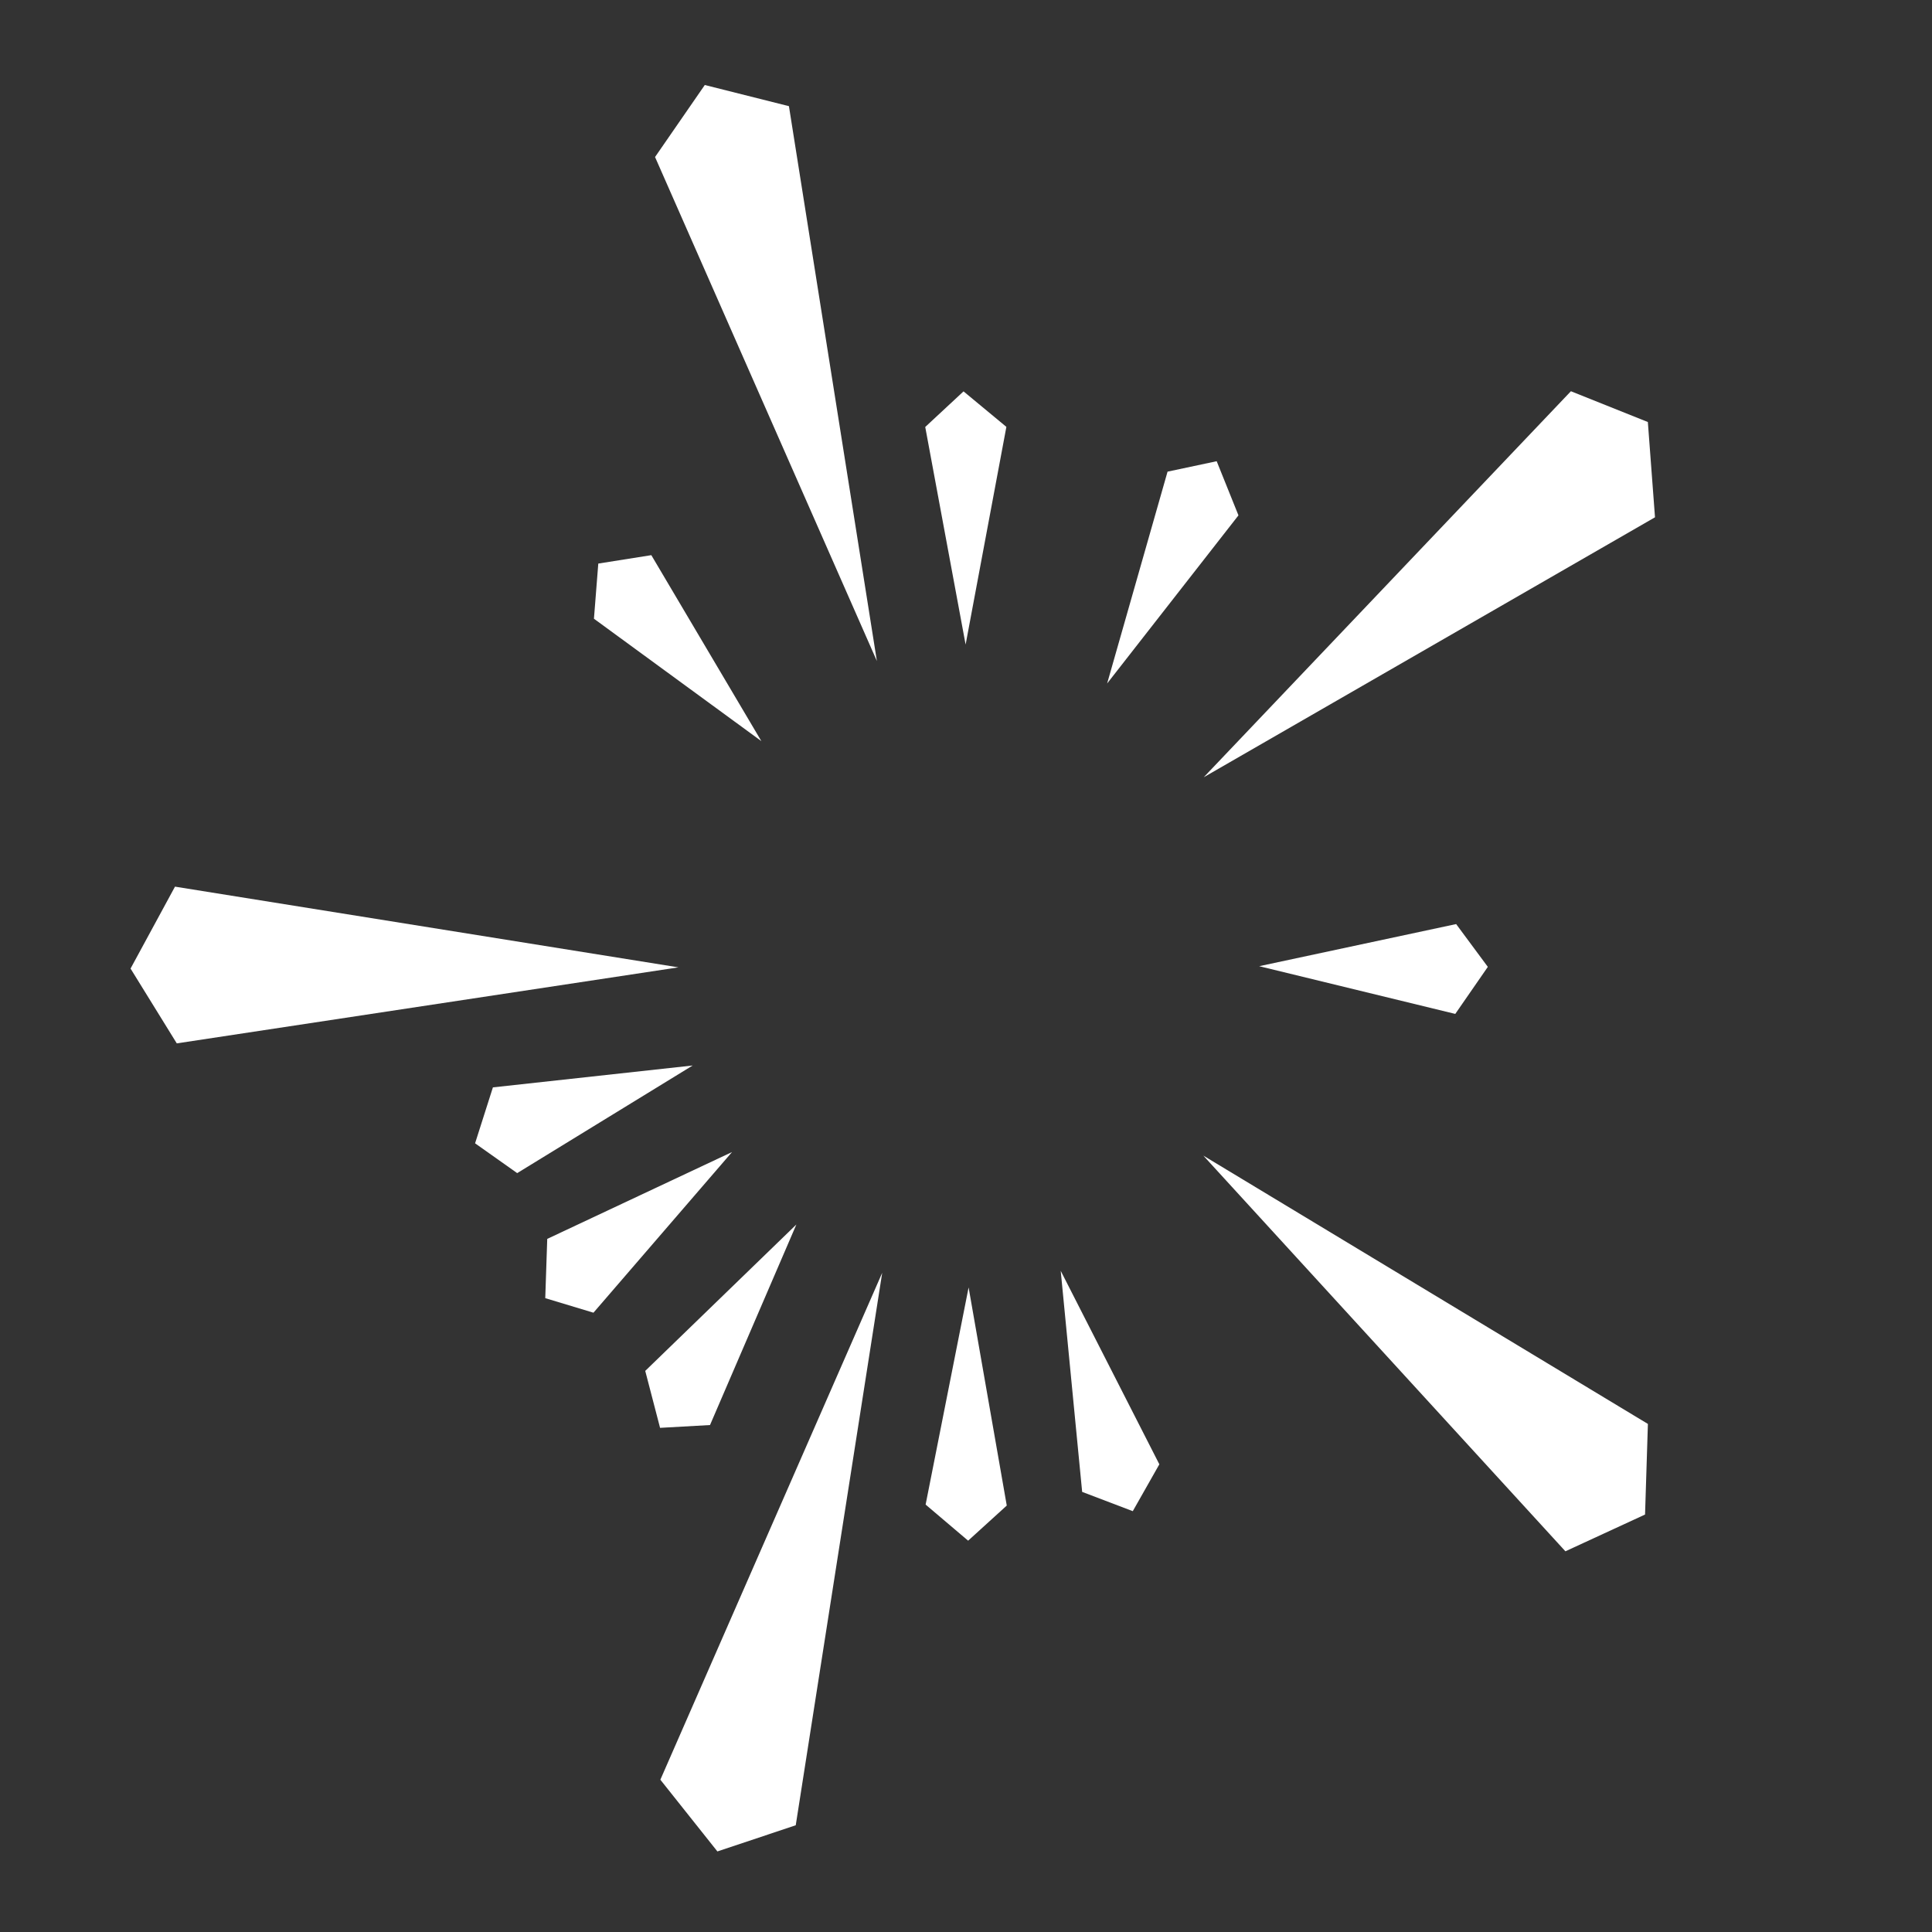 <svg width="40" height="40" viewBox="0 0 40 40" fill="none" xmlns="http://www.w3.org/2000/svg">
<rect x="0" y="0" width="40" height="40" fill="#333333" stroke="none"/>
<path d="M18.155 13.686L13.562 3.251L14.592 1.76L16.334 2.198L18.155 13.686Z" fill="white"/>
<path d="M24.922 16.092L32.524 8.1L34.117 8.738L34.265 10.71L24.922 16.092Z" fill="white"/>
<path d="M24.914 23.926L34.118 29.481L34.059 31.357L32.41 32.118L24.914 23.926Z" fill="white"/>
<path d="M18.265 26.352L16.475 37.79L14.853 38.332L13.672 36.847L18.265 26.352Z" fill="white"/>
<path d="M14.046 20.028L3.66 21.602L2.703 20.053L3.623 18.357L14.046 20.028Z" fill="white"/>
<path d="M15.763 15.344L12.297 12.81L12.387 11.668L13.485 11.494L15.763 15.344Z" fill="white"/>
<path d="M19.992 13.345L19.156 8.84L19.949 8.103L20.836 8.838L19.992 13.345Z" fill="white"/>
<path d="M22.922 14.151L24.173 9.765L25.19 9.549L25.641 10.67L22.922 14.151Z" fill="white"/>
<path d="M26.07 20.004L30.148 19.132L30.804 20.018L30.13 20.992L26.07 20.004Z" fill="white"/>
<path d="M21.961 26.311L24.003 30.317L23.453 31.287L22.405 30.888L21.961 26.311Z" fill="white"/>
<path d="M20.054 26.655L20.844 31.171L20.044 31.898L19.164 31.151L20.054 26.655Z" fill="white"/>
<path d="M16.488 25.352L14.7 29.504L13.666 29.562L13.359 28.383L16.488 25.352Z" fill="white"/>
<path d="M15.156 23.852L12.287 27.178L11.289 26.877L11.33 25.65L15.156 23.852Z" fill="white"/>
<path d="M14.341 22.06L10.708 24.288L9.836 23.671L10.205 22.513L14.341 22.06Z" fill="white"/>
</svg>

